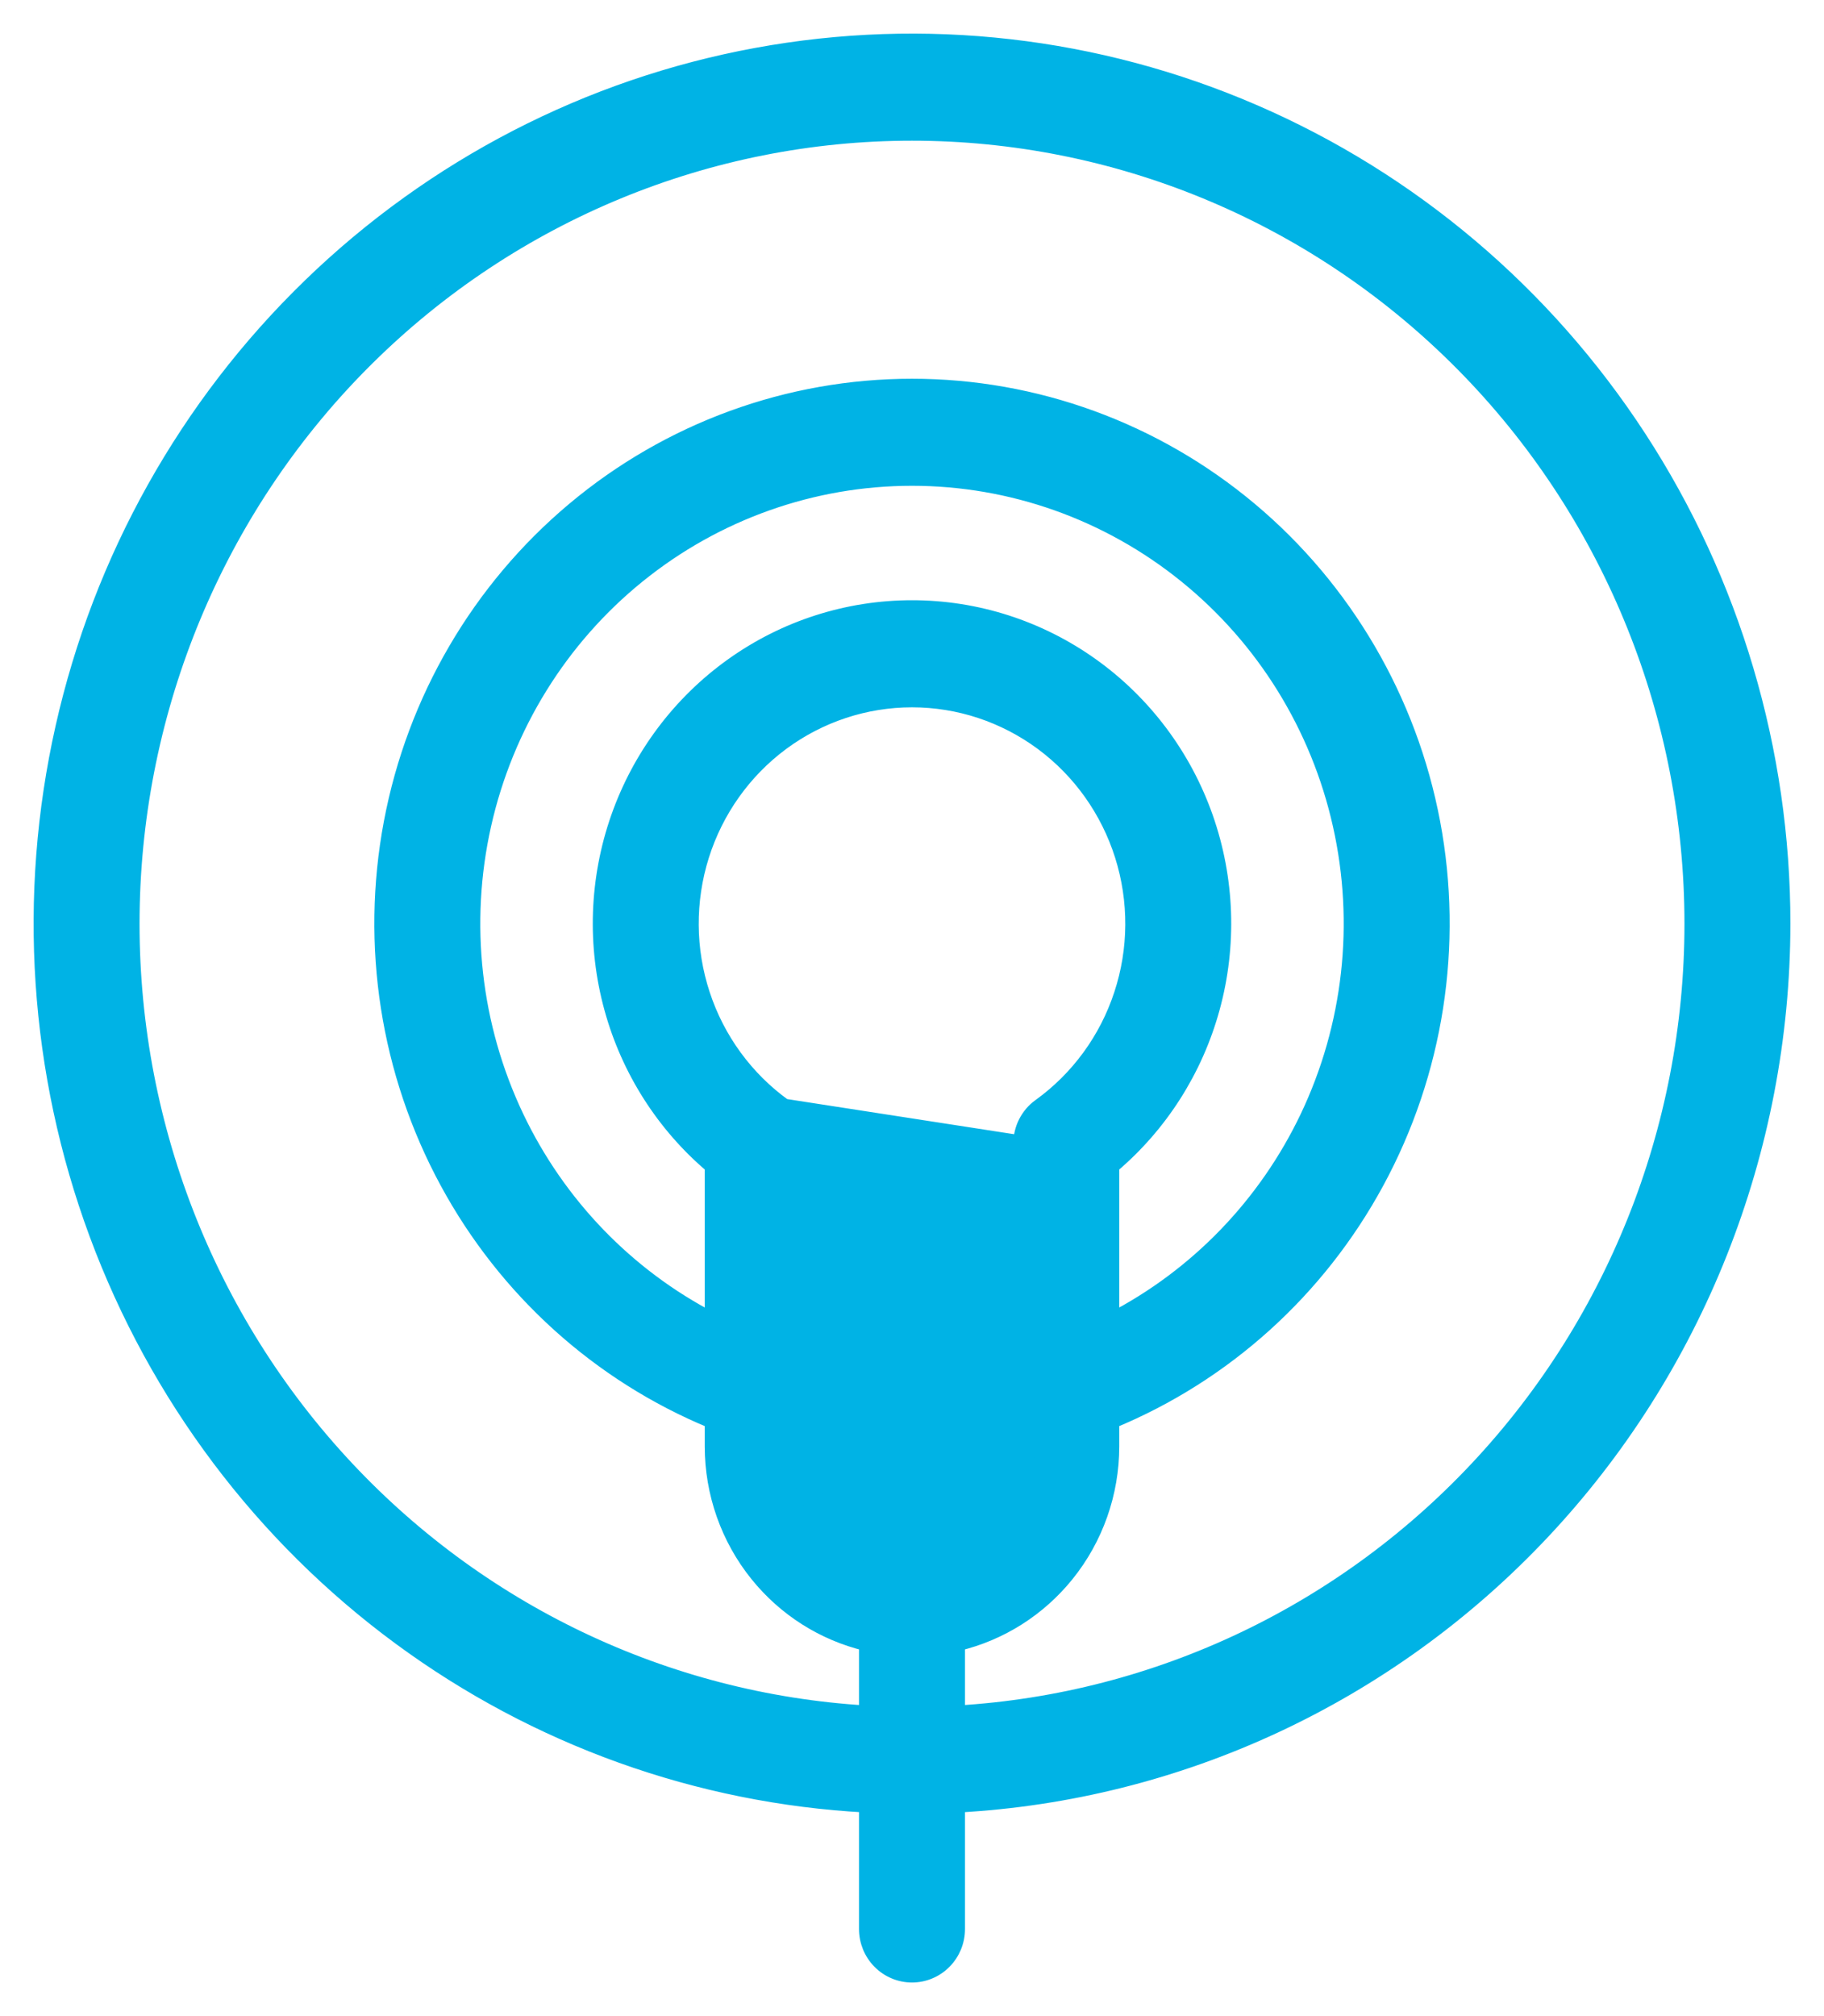 <svg width="38" height="42" viewBox="0 0 38 42" fill="none" xmlns="http://www.w3.org/2000/svg">
<path d="M16.34 23.039L16.34 23.039C16.464 23.128 16.564 23.246 16.634 23.383C16.703 23.519 16.739 23.67 16.739 23.824M16.34 23.039L16.589 23.824M16.34 23.039C15.546 22.467 14.951 21.654 14.643 20.716C14.334 19.779 14.328 18.767 14.624 17.826C14.921 16.884 15.505 16.063 16.291 15.481C17.078 14.899 18.026 14.585 19 14.585C19.974 14.585 20.922 14.899 21.709 15.481C22.495 16.063 23.079 16.884 23.376 17.826C23.672 18.767 23.666 19.779 23.357 20.716C23.049 21.654 22.454 22.467 21.66 23.039L21.66 23.039C21.536 23.128 21.436 23.246 21.366 23.383C21.297 23.519 21.261 23.67 21.261 23.824M16.34 23.039L21.411 23.824M16.739 23.824L16.589 23.824M16.739 23.824V23.824H16.589M16.739 23.824V30.134C16.739 30.743 16.978 31.326 17.402 31.756C17.826 32.186 18.401 32.427 19 32.427C19.599 32.427 20.174 32.186 20.598 31.756C21.022 31.326 21.261 30.743 21.261 30.134V23.824M16.589 23.824V30.134C16.589 30.782 16.843 31.403 17.295 31.861C17.747 32.32 18.361 32.577 19 32.577C19.639 32.577 20.253 32.32 20.705 31.861C21.157 31.403 21.411 30.782 21.411 30.134V23.824M21.261 23.824L21.411 23.824M21.261 23.824V23.824H21.411M37.15 19.245V19.244C37.15 15.642 36.107 12.119 34.149 9.112C32.191 6.105 29.404 3.747 26.135 2.331C22.865 0.914 19.257 0.502 15.759 1.146C12.26 1.789 9.025 3.46 6.456 5.95C3.886 8.44 2.095 11.639 1.305 15.152C0.514 18.664 0.759 22.334 2.008 25.706C3.257 29.079 5.457 32.006 8.334 34.123C11.172 36.212 14.545 37.422 18.046 37.609V40.186C18.046 40.441 18.146 40.686 18.325 40.867C18.504 41.048 18.746 41.15 19 41.15C19.254 41.15 19.496 41.048 19.675 40.867C19.854 40.686 19.954 40.441 19.954 40.186V37.609C24.568 37.358 28.916 35.334 32.111 31.948C35.34 28.527 37.144 23.978 37.15 19.245ZM23.168 30.134V30.134V29.609C25.516 28.64 27.465 26.882 28.686 24.628C29.924 22.345 30.337 19.696 29.855 17.137C29.373 14.579 28.025 12.271 26.044 10.61C24.063 8.949 21.572 8.04 19 8.04C16.428 8.04 13.937 8.949 11.956 10.61C9.975 12.271 8.627 14.579 8.145 17.137C7.663 19.696 8.076 22.345 9.314 24.628C10.535 26.882 12.484 28.64 14.832 29.609L14.832 30.134L14.832 30.134C14.833 31.106 15.165 32.049 15.772 32.802C16.354 33.524 17.153 34.03 18.046 34.244V35.679C13.872 35.43 9.95 33.559 7.101 30.45C4.215 27.302 2.658 23.136 2.762 18.84C2.866 14.544 4.623 10.46 7.657 7.46C10.691 4.46 14.762 2.781 19 2.781C23.238 2.781 27.309 4.46 30.343 7.46C33.377 10.46 35.134 14.544 35.238 18.84C35.342 23.136 33.785 27.302 30.899 30.45C28.05 33.559 24.128 35.43 19.954 35.679V34.244C20.847 34.03 21.646 33.524 22.228 32.802C22.835 32.049 23.167 31.106 23.168 30.134ZM14.832 27.489C13.063 26.571 11.634 25.091 10.767 23.273C9.865 21.38 9.624 19.234 10.084 17.184C10.543 15.135 11.676 13.305 13.296 11.995C14.917 10.684 16.928 9.97 19 9.97C21.072 9.97 23.083 10.684 24.703 11.995C26.324 13.305 27.457 15.135 27.916 17.184C28.376 19.234 28.135 21.38 27.233 23.273C26.366 25.091 24.937 26.571 23.168 27.489V24.294C24.178 23.439 24.909 22.292 25.262 21.006C25.622 19.698 25.573 18.308 25.123 17.028C24.673 15.749 23.843 14.641 22.747 13.858C21.651 13.074 20.342 12.654 19 12.654C17.658 12.654 16.349 13.074 15.253 13.858C14.157 14.641 13.327 15.749 12.877 17.028C12.427 18.308 12.378 19.698 12.738 21.006C13.091 22.292 13.822 23.439 14.832 24.294V27.489Z" fill="#00B3E5" stroke="#00B3E5" stroke-width="0.3"/>
</svg>
